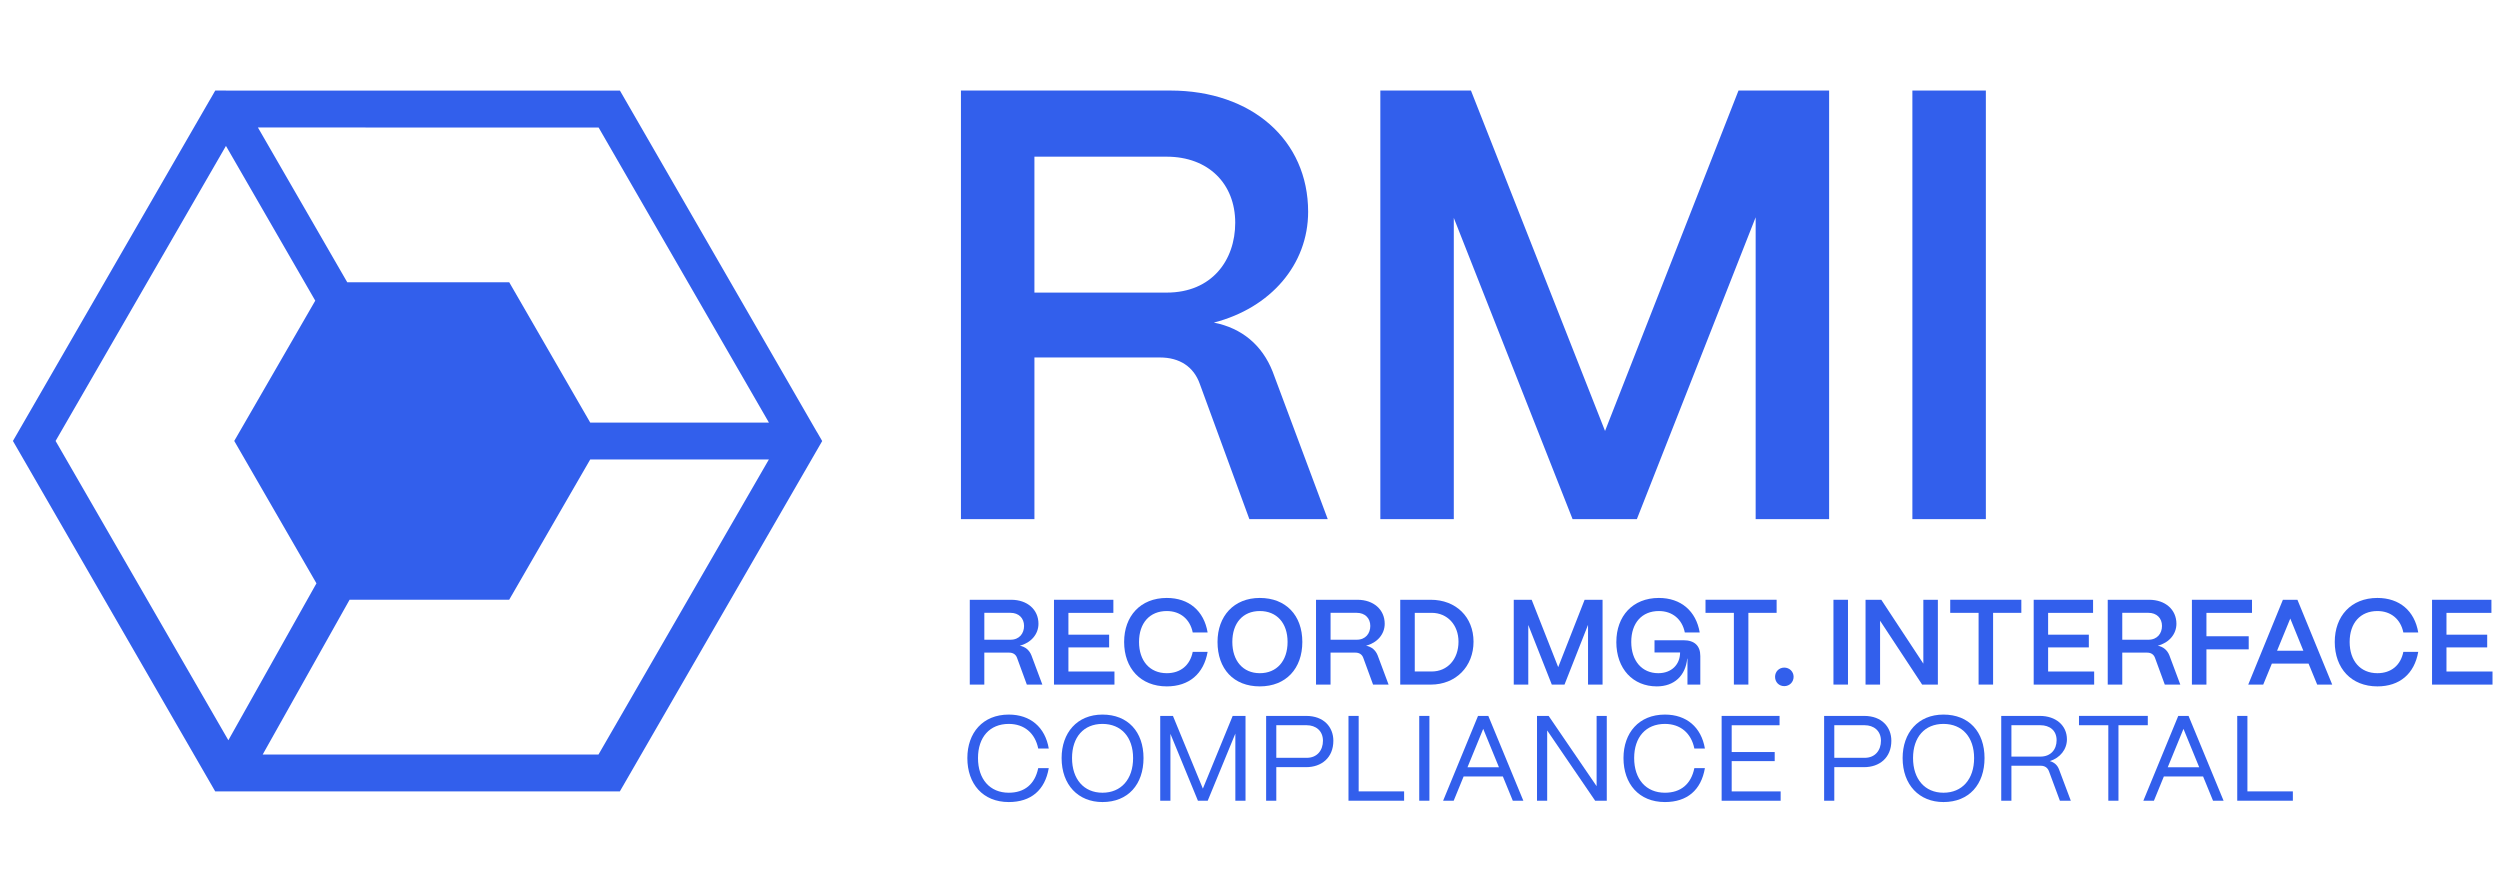 <svg width="202" height="72" viewBox="0 0 202 72" fill="none" xmlns="http://www.w3.org/2000/svg">
<g clip-path="url(#clip0_2068_2706)">
<path d="M66.029 34.94C66.003 34.892 65.979 34.846 65.947 34.802L50.089 7.318H18.257L18.251 7.316H17.393L16.973 8.046C16.963 8.058 16.955 8.072 16.947 8.086L1.045 35.63L17.389 63.946H50.083L66.015 36.36C66.017 36.354 66.023 36.35 66.025 36.344L66.433 35.636L66.031 34.938L66.029 34.94ZM4.491 35.63L18.257 11.79L25.473 24.294L18.927 35.628L25.569 47.134L18.451 59.812L4.491 35.628V35.63ZM48.359 60.964H21.225L28.247 48.458H41.143L47.689 37.126H62.125L48.359 60.964ZM47.687 34.14L41.145 22.806H28.057L20.839 10.3L48.369 10.306L62.129 34.144H47.689L47.687 34.14Z" fill="#325FEC"/>
<path d="M77.644 41.946V7.316H94.564C101.145 7.316 105.697 11.324 105.697 17.112C105.697 21.366 102.679 24.88 98.079 26.066C100.355 26.512 101.987 27.896 102.829 30.024L107.281 41.946H100.949L96.941 31.012C96.447 29.626 95.308 28.884 93.725 28.884H83.582V41.944H77.647L77.644 41.946ZM83.581 23.642H94.266C97.927 23.642 99.806 21.02 99.806 18.002C99.806 14.836 97.63 12.66 94.266 12.66H83.581V23.642Z" fill="#325FEC"/>
<path d="M111.531 41.946V7.316H118.853L129.687 34.822L140.471 7.316H147.793V41.946H141.857V17.556L132.259 41.946H127.065L117.467 17.606V41.946H111.531Z" fill="#325FEC"/>
<path d="M154.521 41.946V7.316H160.457V41.946H154.521Z" fill="#325FEC"/>
<path d="M78.358 55.314V48.462H81.706C83.008 48.462 83.908 49.254 83.908 50.4C83.908 51.242 83.31 51.938 82.4 52.172C82.85 52.26 83.174 52.534 83.34 52.956L84.222 55.316H82.968L82.176 53.152C82.078 52.878 81.852 52.732 81.54 52.732H79.532V55.316H78.358V55.314ZM79.534 51.69H81.648C82.372 51.69 82.744 51.172 82.744 50.574C82.744 49.948 82.314 49.516 81.648 49.516H79.534V51.69Z" fill="#325FEC"/>
<path d="M85.162 55.314V48.462H89.96V49.52H86.328V51.282H89.618V52.31H86.328V54.258H90.048V55.316H85.162V55.314Z" fill="#325FEC"/>
<path d="M90.83 51.868C90.83 49.792 92.142 48.314 94.276 48.314C96.058 48.314 97.282 49.352 97.576 51.104H96.372C96.156 50.028 95.364 49.372 94.276 49.372C92.896 49.372 92.034 50.342 92.034 51.868C92.034 53.394 92.896 54.394 94.276 54.394C95.382 54.394 96.156 53.758 96.372 52.67H97.576C97.262 54.452 96.068 55.46 94.276 55.46C92.172 55.46 90.83 54.01 90.83 51.868Z" fill="#325FEC"/>
<path d="M98.376 51.868C98.376 49.792 99.688 48.314 101.792 48.314C103.896 48.314 105.228 49.714 105.228 51.868C105.228 54.022 103.906 55.46 101.792 55.46C99.678 55.46 98.376 54.05 98.376 51.868ZM104.036 51.868C104.036 50.34 103.164 49.372 101.794 49.372C100.424 49.372 99.572 50.342 99.572 51.868C99.572 53.394 100.434 54.394 101.794 54.394C103.154 54.394 104.036 53.416 104.036 51.868Z" fill="#325FEC"/>
<path d="M106.334 55.314V48.462H109.682C110.984 48.462 111.884 49.254 111.884 50.4C111.884 51.242 111.286 51.938 110.376 52.172C110.826 52.26 111.15 52.534 111.316 52.956L112.198 55.316H110.944L110.152 53.152C110.054 52.878 109.828 52.732 109.516 52.732H107.508V55.316H106.334V55.314ZM107.51 51.69H109.624C110.348 51.69 110.72 51.172 110.72 50.574C110.72 49.948 110.29 49.516 109.624 49.516H107.51V51.69Z" fill="#325FEC"/>
<path d="M113.139 55.314V48.462H115.605C117.641 48.462 119.061 49.852 119.061 51.85C119.061 53.848 117.641 55.316 115.605 55.316H113.139V55.314ZM114.313 54.256H115.683C116.955 54.256 117.847 53.268 117.847 51.848C117.847 50.506 116.957 49.518 115.683 49.518H114.313V54.256Z" fill="#325FEC"/>
<path d="M122.311 55.314V48.462H123.759L125.903 53.906L128.037 48.462H129.487V55.314H128.313V50.488L126.413 55.314H125.385L123.485 50.498V55.314H122.311Z" fill="#325FEC"/>
<path d="M130.601 51.868C130.601 49.792 131.913 48.314 134.037 48.314C135.819 48.314 137.043 49.372 137.337 51.104H136.133C135.917 50.028 135.125 49.372 134.037 49.372C132.667 49.372 131.805 50.332 131.805 51.868C131.805 53.404 132.677 54.394 133.989 54.394C135.057 54.394 135.751 53.698 135.751 52.72H133.685V51.732H136.025C136.907 51.732 137.385 52.172 137.385 53.004V55.314H136.347V53.218H136.327C136.189 54.588 135.289 55.46 133.869 55.46C131.951 55.46 130.599 54.05 130.599 51.868H130.601Z" fill="#325FEC"/>
<path d="M140.097 55.314V49.518H137.805V48.46H143.551V49.518H141.269V55.314H140.095H140.097Z" fill="#325FEC"/>
<path d="M143.425 54.686C143.425 54.266 143.749 53.942 144.169 53.942C144.589 53.942 144.923 54.266 144.923 54.686C144.923 55.106 144.599 55.44 144.169 55.44C143.739 55.44 143.425 55.116 143.425 54.686Z" fill="#325FEC"/>
<path d="M148.143 55.314V48.462H149.317V55.314H148.143Z" fill="#325FEC"/>
<path d="M150.736 55.314V48.462H152.008L155.406 53.622V48.462H156.58V55.314H155.308L151.91 50.154V55.314H150.736Z" fill="#325FEC"/>
<path d="M159.87 55.314V49.518H157.578V48.46H163.324V49.518H161.042V55.314H159.868H159.87Z" fill="#325FEC"/>
<path d="M164.322 55.314V48.462H169.12V49.52H165.488V51.282H168.778V52.31H165.488V54.258H169.208V55.316H164.322V55.314Z" fill="#325FEC"/>
<path d="M170.305 55.314V48.462H173.653C174.955 48.462 175.855 49.254 175.855 50.4C175.855 51.242 175.257 51.938 174.347 52.172C174.797 52.26 175.121 52.534 175.287 52.956L176.169 55.316H174.915L174.123 53.152C174.025 52.878 173.799 52.732 173.487 52.732H171.479V55.316H170.305V55.314ZM171.479 51.69H173.593C174.317 51.69 174.689 51.172 174.689 50.574C174.689 49.948 174.259 49.516 173.593 49.516H171.479V51.69Z" fill="#325FEC"/>
<path d="M177.106 55.314V48.462H181.962V49.52H178.28V51.41H181.696V52.468H178.28V55.316H177.106V55.314Z" fill="#325FEC"/>
<path d="M181.658 55.314L184.458 48.462H185.632L188.442 55.314H187.228L186.532 53.62H183.566L182.87 55.314H181.656H181.658ZM183.988 52.582H186.112L185.054 49.978L183.986 52.582H183.988Z" fill="#325FEC"/>
<path d="M188.648 51.868C188.648 49.792 189.96 48.314 192.094 48.314C193.876 48.314 195.1 49.352 195.394 51.104H194.19C193.974 50.028 193.182 49.372 192.094 49.372C190.714 49.372 189.852 50.342 189.852 51.868C189.852 53.394 190.714 54.394 192.094 54.394C193.2 54.394 193.974 53.758 194.19 52.67H195.394C195.08 54.452 193.886 55.46 192.094 55.46C189.99 55.46 188.648 54.01 188.648 51.868Z" fill="#325FEC"/>
<path d="M196.509 55.314V48.462H201.307V49.52H197.675V51.282H200.965V52.31H197.675V54.258H201.395V55.316H196.509V55.314Z" fill="#325FEC"/>
<path d="M78.162 61.252C78.162 59.216 79.406 57.738 81.51 57.738C83.252 57.738 84.448 58.756 84.74 60.48H83.888C83.634 59.226 82.752 58.492 81.508 58.492C79.972 58.492 79.022 59.558 79.022 61.252C79.022 62.946 79.972 64.052 81.508 64.052C82.79 64.052 83.622 63.358 83.888 62.064H84.74C84.436 63.846 83.3 64.806 81.51 64.806C79.406 64.806 78.162 63.328 78.162 61.252Z" fill="#325FEC"/>
<path d="M85.778 61.252C85.778 59.216 87.022 57.738 89.078 57.738C91.134 57.738 92.396 59.128 92.396 61.252C92.396 63.376 91.152 64.806 89.078 64.806C87.12 64.806 85.778 63.416 85.778 61.252ZM91.554 61.252C91.554 59.558 90.594 58.492 89.078 58.492C87.562 58.492 86.62 59.558 86.62 61.252C86.62 62.946 87.57 64.052 89.078 64.052C90.586 64.052 91.554 62.966 91.554 61.252Z" fill="#325FEC"/>
<path d="M93.746 64.698V57.846H94.774L97.192 63.72L99.6 57.846H100.638V64.698H99.816V59.274L97.584 64.698H96.792L94.57 59.294V64.698H93.748H93.746Z" fill="#325FEC"/>
<path d="M102.303 64.698V57.846H105.543C106.973 57.846 107.735 58.756 107.735 59.852C107.735 61.242 106.755 61.986 105.543 61.986H103.125V64.698H102.303ZM103.125 61.232H105.583C106.435 61.232 106.895 60.616 106.895 59.852C106.895 59.04 106.307 58.598 105.583 58.598H103.125V61.232Z" fill="#325FEC"/>
<path d="M108.958 64.698V57.846H109.78V63.944H113.452V64.698H108.958Z" fill="#325FEC"/>
<path d="M114.674 64.698V57.846H115.496V64.698H114.674Z" fill="#325FEC"/>
<path d="M116.604 64.698L119.424 57.846H120.256L123.086 64.698H122.234L121.432 62.74H118.26L117.458 64.698H116.606H116.604ZM118.57 61.996H121.116L119.844 58.892L118.572 61.996H118.57Z" fill="#325FEC"/>
<path d="M124.19 64.698V57.846H125.13L129.006 63.524V57.846H129.828V64.698H128.888L125.012 59.02V64.698H124.19Z" fill="#325FEC"/>
<path d="M131.178 61.252C131.178 59.216 132.422 57.738 134.526 57.738C136.268 57.738 137.462 58.756 137.756 60.48H136.904C136.65 59.226 135.768 58.492 134.526 58.492C132.988 58.492 132.04 59.558 132.04 61.252C132.04 62.946 132.99 64.052 134.526 64.052C135.808 64.052 136.64 63.358 136.904 62.064H137.756C137.452 63.846 136.316 64.806 134.526 64.806C132.422 64.806 131.178 63.328 131.178 61.252Z" fill="#325FEC"/>
<path d="M139.108 64.698V57.846H143.788V58.6H139.92V60.764H143.396V61.498H139.92V63.946H143.876V64.7H139.108V64.698Z" fill="#325FEC"/>
<path d="M147.389 64.698V57.846H150.629C152.059 57.846 152.821 58.756 152.821 59.852C152.821 61.242 151.843 61.986 150.629 61.986H148.211V64.698H147.389ZM148.211 61.232H150.669C151.521 61.232 151.981 60.616 151.981 59.852C151.981 59.04 151.393 58.598 150.669 58.598H148.211V61.232Z" fill="#325FEC"/>
<path d="M153.732 61.252C153.732 59.216 154.976 57.738 157.032 57.738C159.088 57.738 160.35 59.128 160.35 61.252C160.35 63.376 159.106 64.806 157.032 64.806C155.074 64.806 153.732 63.416 153.732 61.252ZM159.508 61.252C159.508 59.558 158.548 58.492 157.032 58.492C155.516 58.492 154.574 59.558 154.574 61.252C154.574 62.946 155.524 64.052 157.032 64.052C158.54 64.052 159.508 62.966 159.508 61.252Z" fill="#325FEC"/>
<path d="M161.7 64.698V57.846H164.824C166.116 57.846 167.008 58.62 167.008 59.736C167.008 60.548 166.46 61.234 165.628 61.498C165.99 61.596 166.244 61.83 166.372 62.174L167.322 64.7H166.44L165.558 62.322C165.45 62.028 165.216 61.872 164.892 61.872H162.522V64.702H161.7V64.698ZM162.522 61.134H164.862C165.714 61.134 166.174 60.546 166.174 59.812C166.174 59.01 165.606 58.598 164.862 58.598H162.522V61.134Z" fill="#325FEC"/>
<path d="M170.352 64.698V58.598H167.982V57.844H173.542V58.598H171.172V64.698H170.35H170.352Z" fill="#325FEC"/>
<path d="M173.183 64.698L176.003 57.846H176.835L179.665 64.698H178.813L178.011 62.74H174.839L174.037 64.698H173.185H173.183ZM175.151 61.996H177.697L176.425 58.892L175.153 61.996H175.151Z" fill="#325FEC"/>
<path d="M180.769 64.698V57.846H181.591V63.944H185.263V64.698H180.769Z" fill="#325FEC"/>
</g>
<defs>
<clipPath id="clip0_2068_2706">
<rect width="201" height="71" fill="white" transform="translate(0.5 0.5)"/>
</clipPath>
</defs>
</svg>
